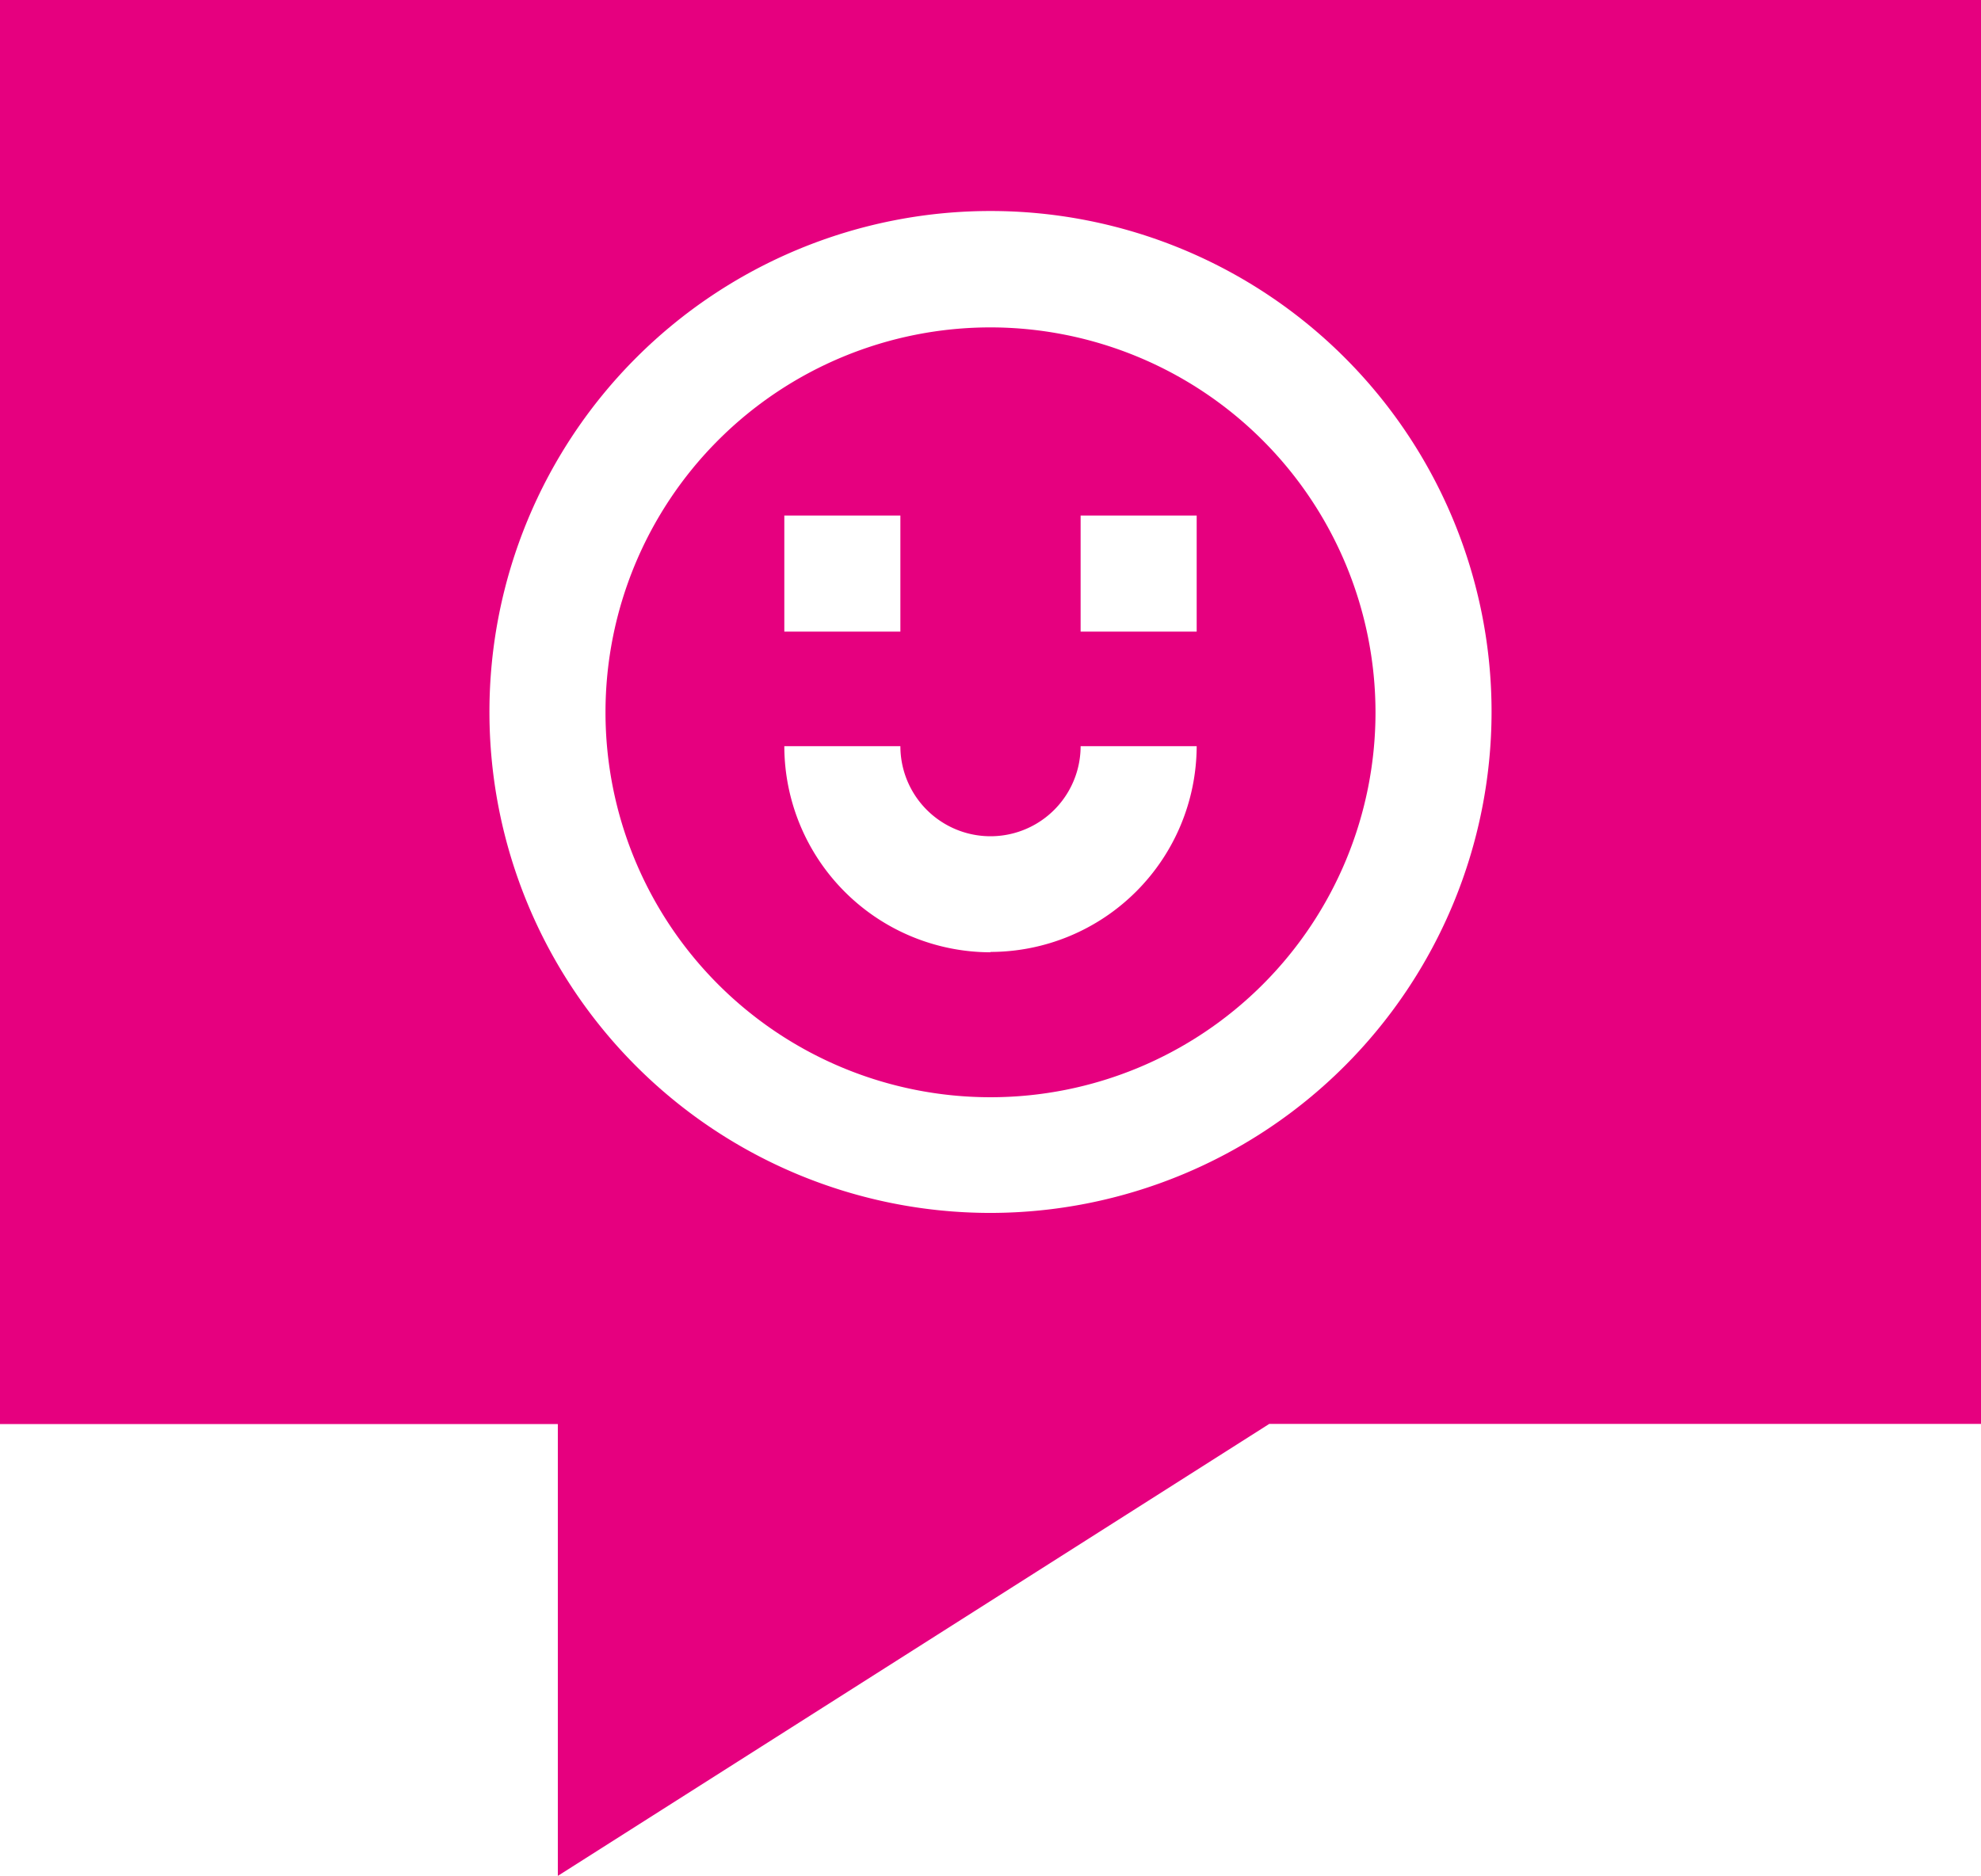 <svg xmlns="http://www.w3.org/2000/svg" width="28.094" height="26.607" viewBox="0 0 28.094 26.607">
    <path data-name="Path 13450" d="M161.953 98.1a5.46 5.46 0 1 0 5.46 5.46 5.466 5.466 0 0 0-5.46-5.46zm-2.924 2.669h1.646v1.646h-1.646zm2.924 6.195a2.928 2.928 0 0 1-2.924-2.924h1.646a1.278 1.278 0 1 0 2.556 0h1.646a2.928 2.928 0 0 1-2.924 2.919zm2.924-4.549h-1.646v-1.646h1.646z" transform="translate(-147.906 -93.456)" style="fill:#e6007f"/>
    <path data-name="Path 13451" d="M0 13.556v20.2h7.911v6.409L18 33.754h10.1v-20.2zm14.047 17.205a7.106 7.106 0 1 1 7.106-7.106 7.114 7.114 0 0 1-7.106 7.106z" style="fill:#e6007f" transform="translate(0 -13.556)"/>
</svg>
